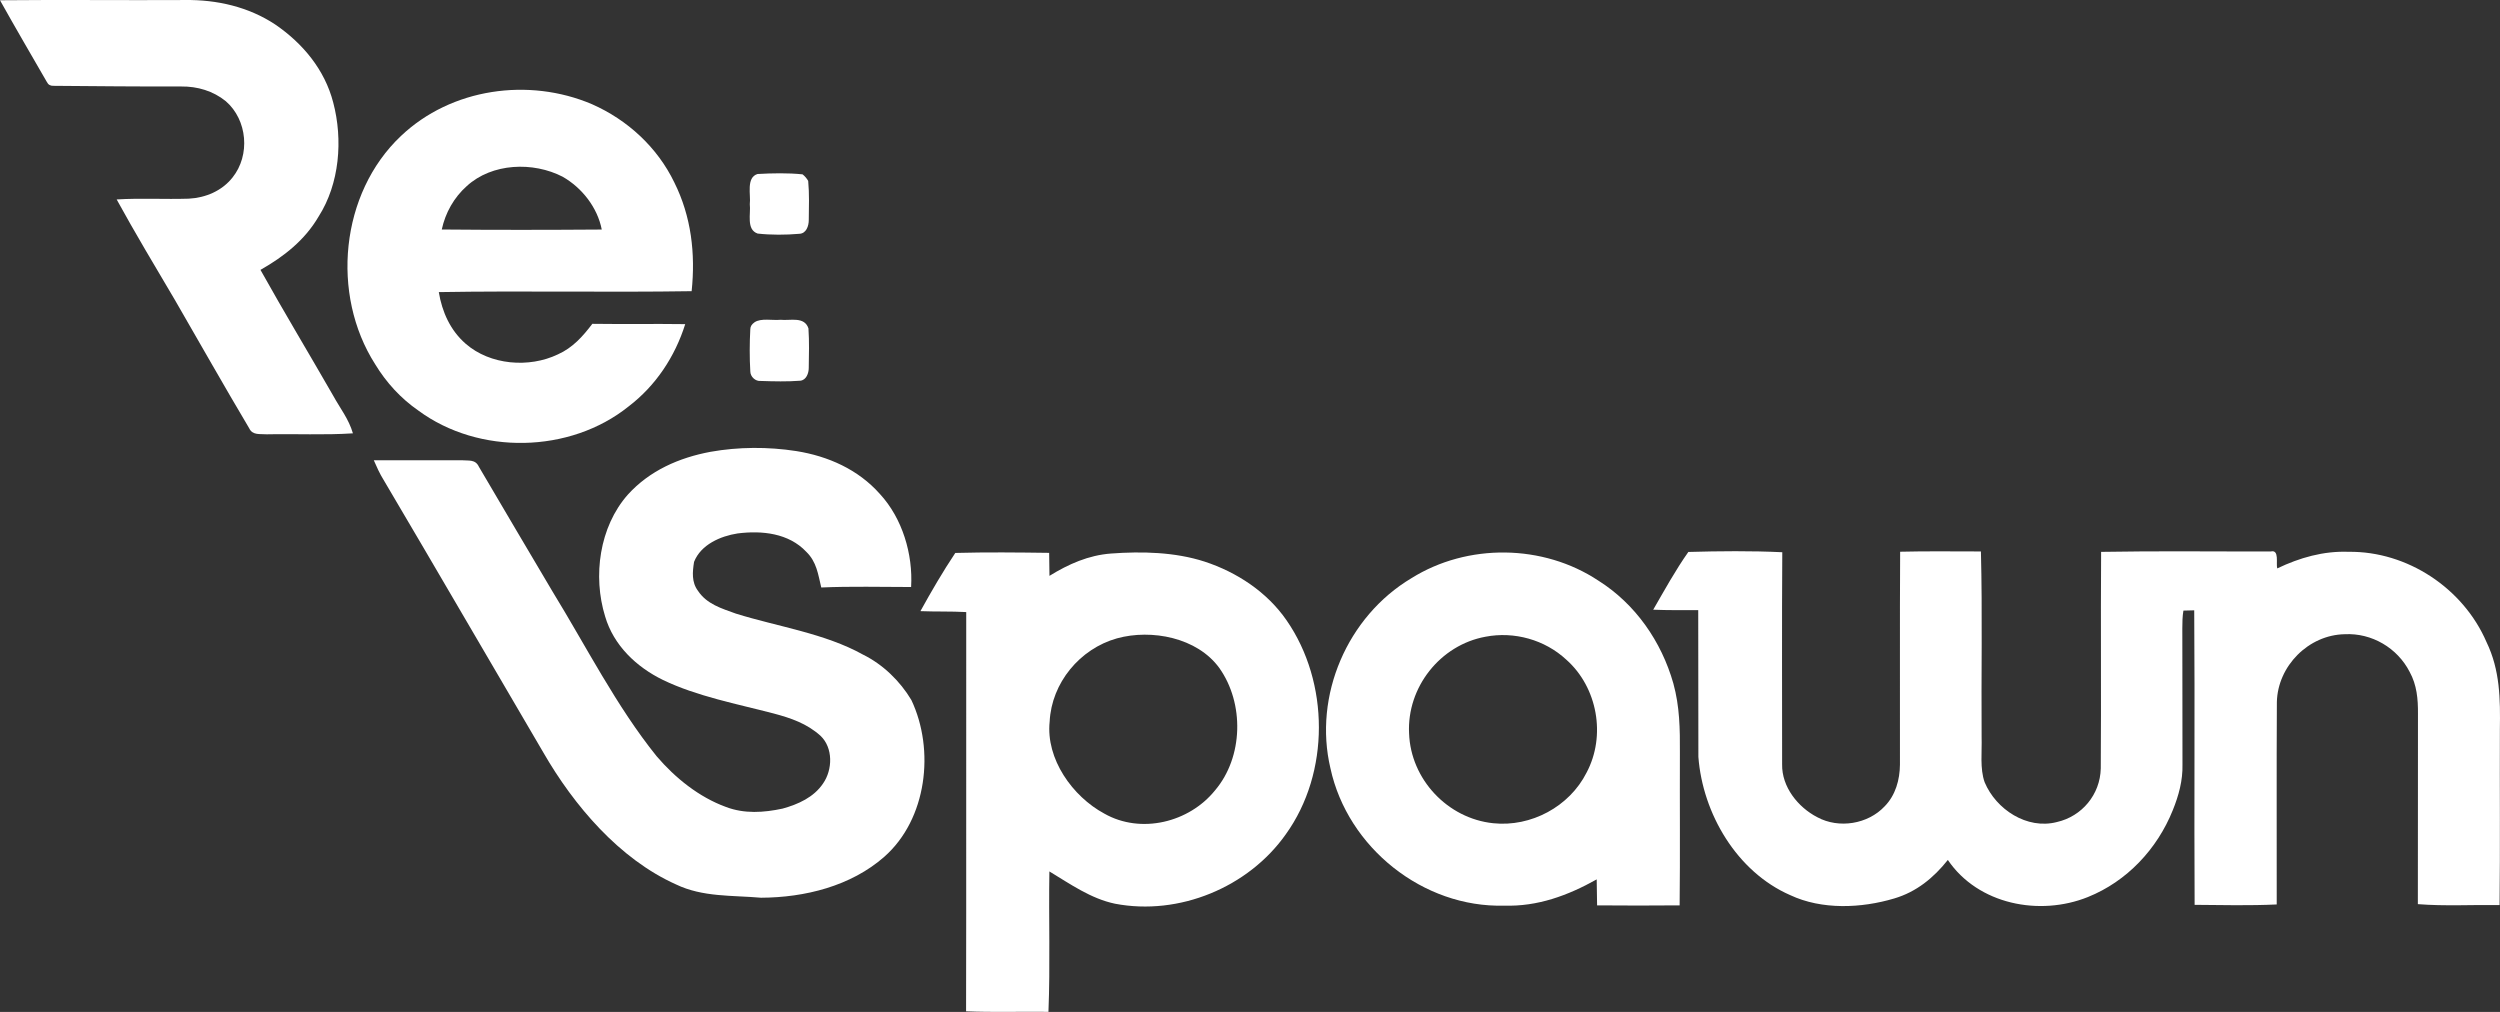<?xml version="1.0" encoding="UTF-8"?> <svg xmlns="http://www.w3.org/2000/svg" viewBox="0 0 218.414 88.406" fill="none"><rect x="0" y="0" width="218.414" height="88.406" fill="#333333" stroke="none"/><path d="M0 0.023C5.388 -0.032 10.783 0.033 16.175 0.002C18.949 -0.032 21.709 0.594 24.041 2.137C26.451 3.783 28.369 6.087 29.11 8.95C29.97 12.203 29.674 16.044 27.832 18.924C26.625 20.991 24.806 22.412 22.756 23.578C24.809 27.259 26.989 30.876 29.089 34.534C29.722 35.687 30.463 36.594 30.833 37.859C28.335 38.022 25.819 37.893 23.314 37.944C22.722 37.893 22.069 38.056 21.77 37.414C19.564 33.701 17.433 29.928 15.27 26.188C13.554 23.282 11.817 20.386 10.192 17.425C12.282 17.295 14.404 17.425 16.491 17.357C17.966 17.278 19.384 16.684 20.315 15.507C21.879 13.556 21.621 10.483 19.727 8.841C18.626 7.947 17.249 7.539 15.835 7.556C12.099 7.566 8.39 7.529 4.654 7.498C4.396 7.505 4.209 7.396 4.096 7.165C2.726 4.789 1.336 2.416 0 0.023Z" fill="white"></path><path d="M51.713 9.101C54.82 10.468 57.434 12.871 58.913 15.941C60.395 18.909 60.769 22.165 60.426 25.439C53.066 25.554 45.696 25.395 38.336 25.52C38.622 27.254 39.342 28.862 40.685 30.032C42.827 31.898 46.216 32.167 48.735 30.963C50.03 30.385 50.911 29.396 51.75 28.291C54.456 28.329 57.163 28.281 59.865 28.318C58.971 31.157 57.298 33.689 54.926 35.502C49.803 39.622 41.838 39.771 36.555 35.872C35.008 34.801 33.747 33.421 32.771 31.813C28.886 25.725 29.722 16.889 35.032 11.878C39.431 7.704 46.192 6.752 51.713 9.101ZM38.595 20.051C43.252 20.095 47.916 20.088 52.573 20.054C52.196 18.127 50.849 16.407 49.157 15.441C46.576 14.108 42.987 14.238 40.78 16.257C39.658 17.256 38.911 18.589 38.595 20.051Z" fill="white"></path><path d="M66.179 15.202C67.471 15.13 68.831 15.1 70.116 15.232C70.309 15.382 70.473 15.572 70.608 15.804C70.714 16.936 70.673 18.088 70.659 19.223C70.659 19.744 70.439 20.413 69.82 20.427C68.661 20.529 67.355 20.536 66.196 20.406C65.176 20.063 65.608 18.662 65.506 17.836C65.611 17.031 65.166 15.518 66.179 15.202Z" fill="white"></path><path d="M65.922 28.156C66.476 27.772 67.516 28.01 68.186 27.938C69.042 28.03 70.27 27.619 70.63 28.686C70.708 29.832 70.677 30.991 70.657 32.137C70.66 32.596 70.446 33.211 69.912 33.262C68.77 33.35 67.604 33.32 66.459 33.282C66.003 33.33 65.558 32.915 65.551 32.456C65.48 31.26 65.486 29.947 65.551 28.751C65.554 28.523 65.677 28.326 65.922 28.156Z" fill="white"></path><path d="M62.079 39.472C64.526 39.037 67.103 39.026 69.561 39.407C72.352 39.853 74.97 41.012 76.87 43.153C78.842 45.288 79.77 48.419 79.6 51.285C76.985 51.282 74.361 51.214 71.75 51.326C71.468 50.156 71.349 49.096 70.448 48.215C68.908 46.573 66.563 46.335 64.441 46.604C62.946 46.835 61.229 47.58 60.637 49.089C60.498 49.966 60.413 50.86 60.977 51.615C61.749 52.784 63.048 53.158 64.295 53.61C67.919 54.742 72.073 55.334 75.395 57.19C77.132 58.043 78.638 59.505 79.623 61.16C81.687 65.522 80.987 71.559 77.264 74.847C74.344 77.42 70.302 78.416 66.485 78.43C63.955 78.209 61.392 78.389 59.067 77.271C54.11 75.054 50.14 70.376 47.475 65.753C42.814 57.812 38.197 49.854 33.513 41.926C33.173 41.382 32.911 40.797 32.656 40.209C35.209 40.22 37.762 40.206 40.315 40.209C40.941 40.267 41.529 40.104 41.842 40.784C43.97 44.418 46.128 48.052 48.274 51.683C51.187 56.432 53.873 61.738 57.367 66.069C58.985 67.963 61.069 69.642 63.428 70.502C65.03 71.111 66.722 70.999 68.368 70.645C69.728 70.271 71.101 69.656 71.91 68.446C72.746 67.242 72.797 65.332 71.679 64.278C70.486 63.207 69.095 62.734 67.576 62.33C64.421 61.504 60.869 60.831 57.918 59.403C55.593 58.268 53.611 56.388 52.866 53.852C51.782 50.336 52.36 46.036 54.845 43.221C56.748 41.117 59.325 39.985 62.079 39.472Z" fill="white"></path><path d="M147.503 48.222C150.219 48.144 152.994 48.117 155.71 48.246C155.669 54.419 155.696 60.596 155.696 66.77C155.655 68.741 157.08 70.526 158.769 71.396C160.656 72.416 163.189 72.008 164.654 70.445C165.606 69.476 165.979 68.126 165.99 66.797C166.003 60.6 165.969 54.399 166.007 48.202C168.359 48.141 170.712 48.181 173.064 48.178C173.203 53.58 173.084 59.002 173.125 64.407C173.166 65.675 172.962 67.14 173.391 68.344C174.386 70.716 177.089 72.491 179.69 71.821C181.896 71.325 183.484 69.408 183.535 67.137C183.582 60.834 183.521 54.518 183.565 48.215C188.505 48.124 193.451 48.192 198.394 48.178C199.155 47.998 198.832 49.218 198.951 49.66C200.923 48.718 202.986 48.127 205.189 48.209C210.319 48.147 215.208 51.394 217.234 56.092C218.42 58.546 218.444 61.065 218.403 63.727C218.383 68.84 218.434 73.956 218.376 79.069C216 79.038 213.603 79.178 211.237 78.991C211.254 73.446 211.233 67.905 211.247 62.36C211.257 61.079 211.152 59.845 210.52 58.699C209.449 56.605 207.205 55.286 204.849 55.409C201.691 55.463 198.988 58.186 198.92 61.337C198.886 67.225 198.914 73.13 198.907 79.018C196.524 79.13 194.12 79.072 191.734 79.052C191.686 70.479 191.761 61.898 191.7 53.321L190.755 53.345C190.67 53.859 190.66 54.368 190.66 54.885C190.68 58.852 190.656 62.82 190.673 66.787C190.707 68.187 190.344 69.506 189.824 70.791C188.464 74.177 185.819 77.002 182.413 78.369C178.197 80.068 172.816 79.028 170.175 75.129C168.934 76.689 167.431 77.923 165.49 78.495C162.614 79.355 159.17 79.504 156.4 78.202C151.739 76.166 148.754 71.077 148.38 66.124C148.36 61.854 148.387 57.574 148.367 53.304C147.055 53.304 145.746 53.321 144.434 53.267C145.413 51.571 146.375 49.82 147.503 48.222Z" fill="white"></path><path d="M83.46 48.308C86.186 48.233 88.933 48.264 91.66 48.301C91.67 48.97 91.677 49.64 91.687 50.31C93.349 49.283 95.1 48.505 97.072 48.359C99.771 48.162 102.65 48.226 105.244 49.066C108.072 49.994 110.7 51.728 112.403 54.196C116.153 59.608 116.201 67.508 112.342 72.879C109.068 77.526 103.01 80.025 97.415 78.954C95.297 78.509 93.502 77.234 91.68 76.133C91.612 80.219 91.762 84.318 91.598 88.401C89.202 88.37 86.798 88.455 84.402 88.353C84.429 76.727 84.402 65.101 84.415 53.475C83.083 53.4 81.747 53.448 80.414 53.393C81.362 51.673 82.372 49.939 83.46 48.308ZM97.585 55.77C94.338 56.681 91.87 59.659 91.704 63.044C91.36 66.304 93.703 69.588 96.48 71.081C99.676 72.896 103.891 71.856 106.155 69.048C108.627 66.134 108.718 61.45 106.529 58.363C104.601 55.698 100.604 54.937 97.585 55.77Z" fill="white"></path><path d="M139.637 50.723C142.88 52.766 145.154 56.046 146.194 59.711C146.748 61.723 146.779 63.698 146.765 65.769C146.748 70.212 146.792 74.655 146.742 79.098C144.338 79.119 141.935 79.119 139.531 79.098C139.521 78.34 139.511 77.585 139.497 76.827C136.988 78.235 134.337 79.214 131.417 79.122C124.325 79.319 117.73 74.04 116.235 67.125C114.732 60.768 117.713 53.854 123.309 50.515C128.211 47.449 134.813 47.527 139.637 50.723ZM129.781 55.628C125.824 56.349 122.904 60.051 123.105 64.069C123.244 68.084 126.47 71.51 130.458 71.922C133.756 72.269 137.107 70.474 138.607 67.509C140.327 64.286 139.572 60.051 136.835 57.627C134.959 55.887 132.29 55.145 129.781 55.628Z" fill="white"></path></svg> 